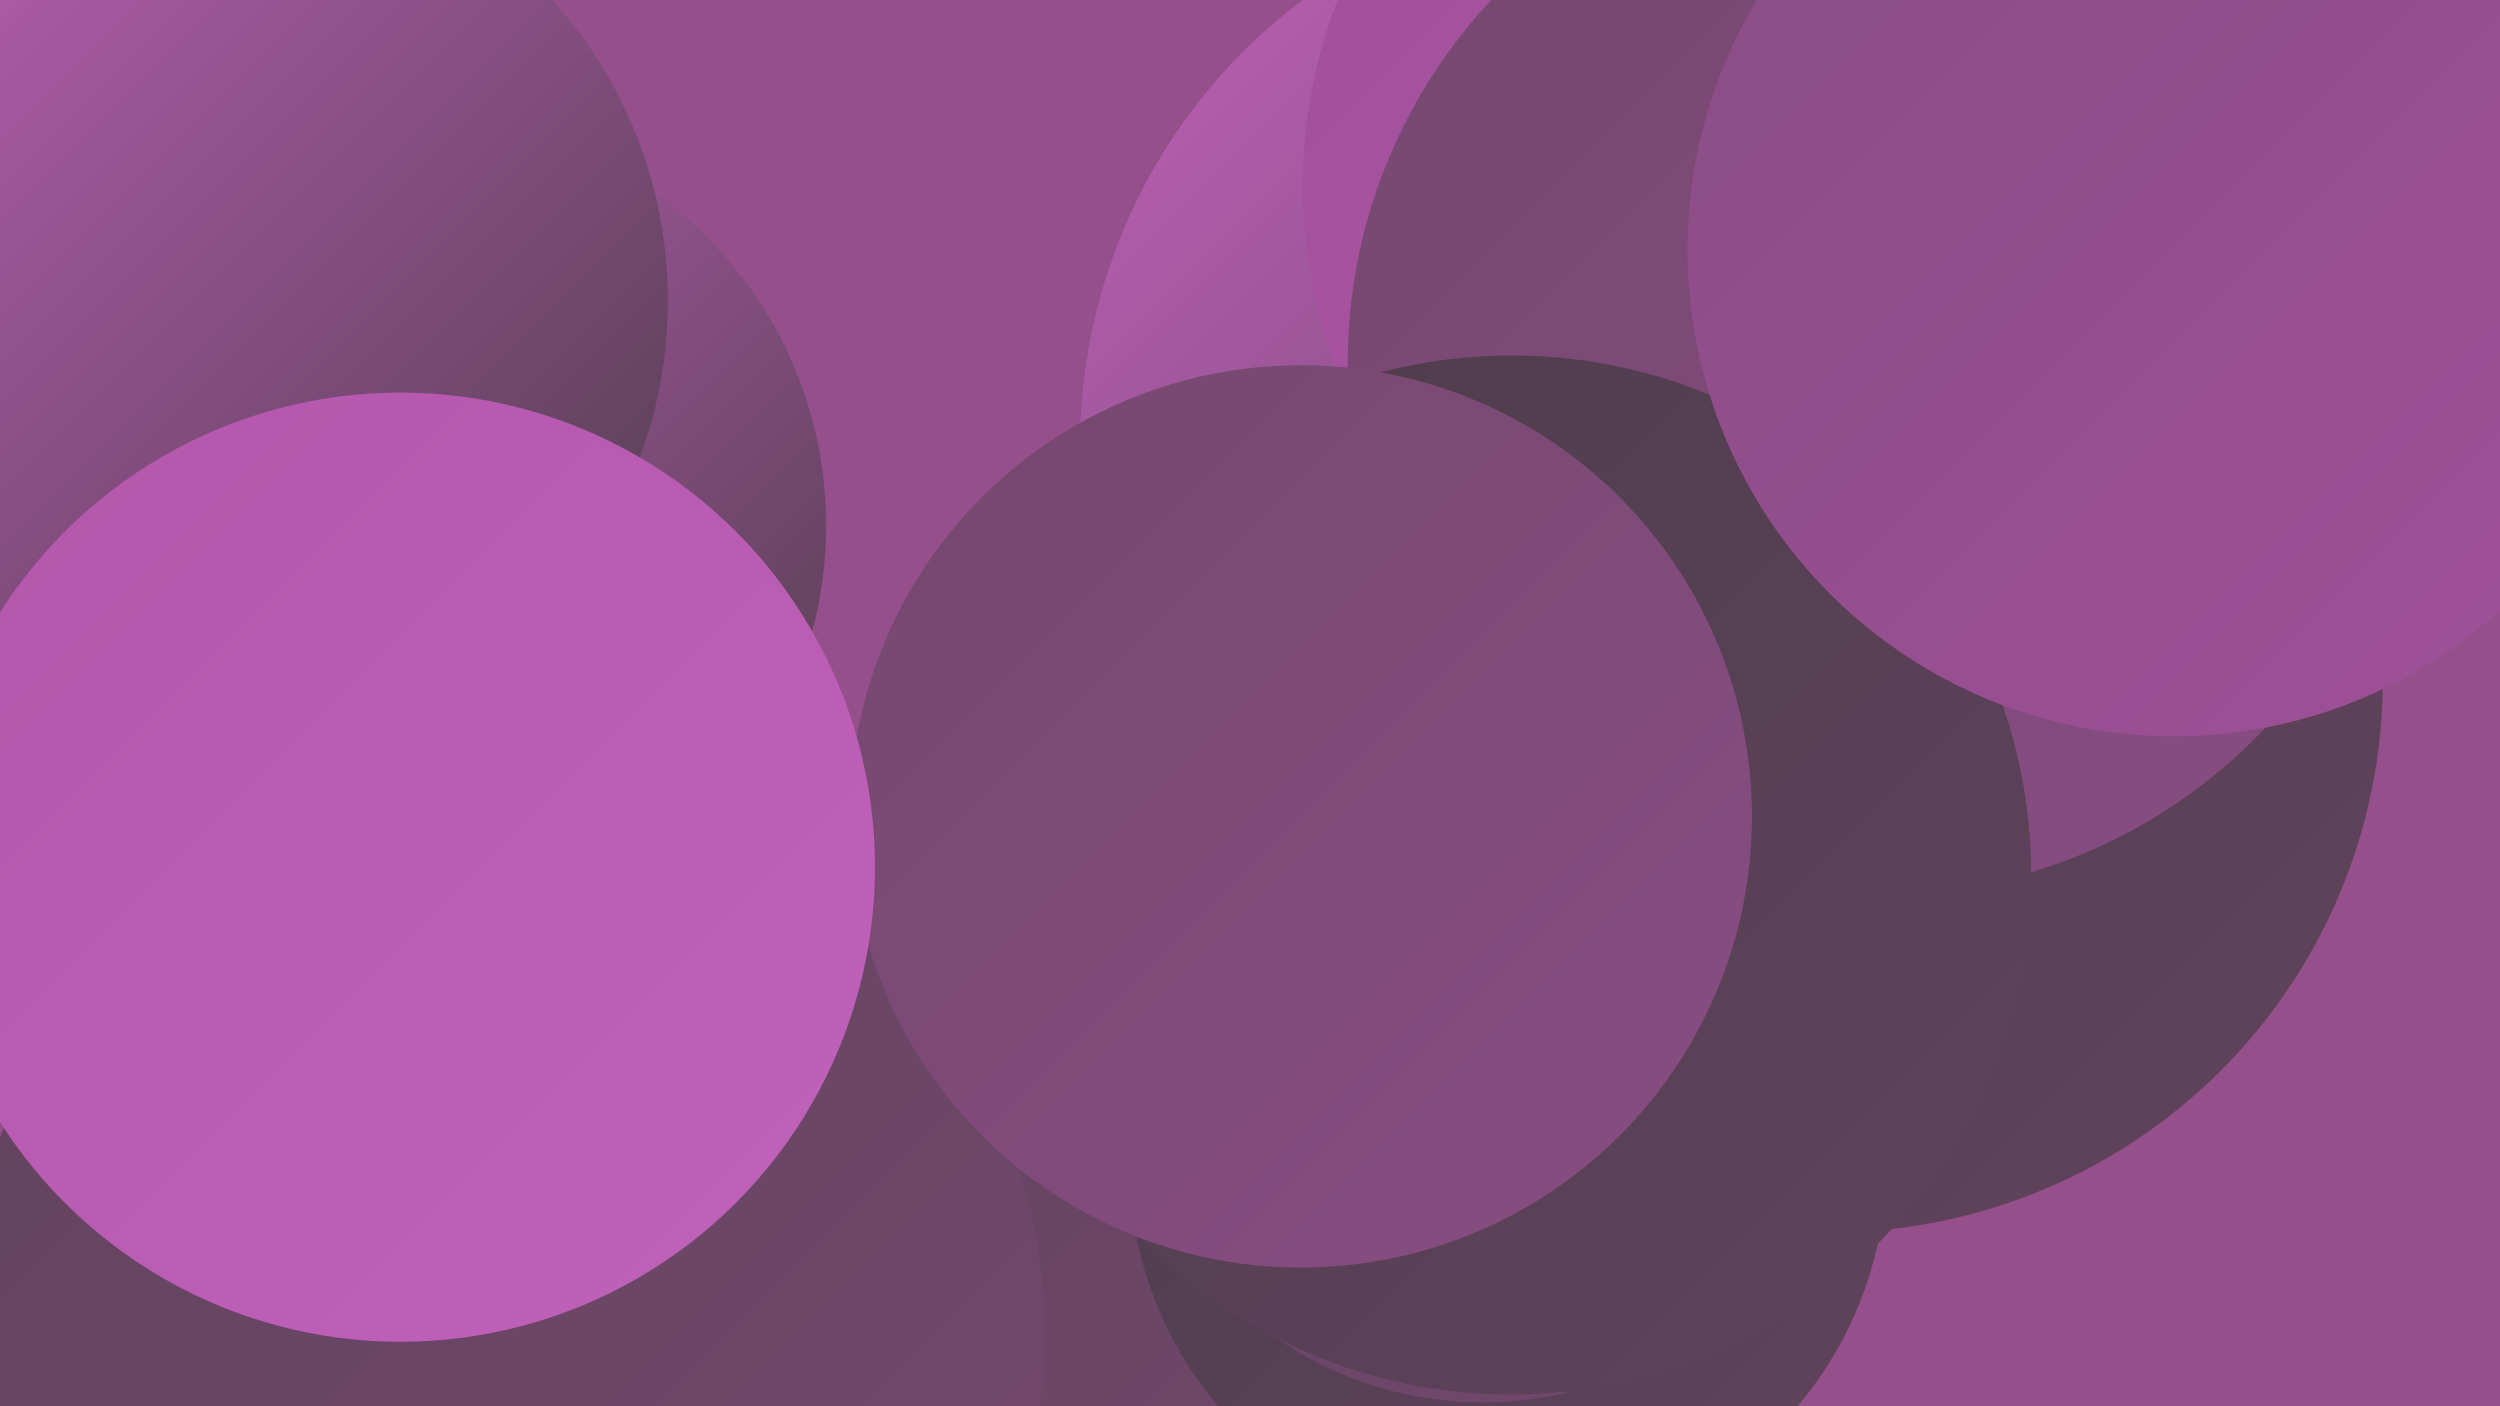 <?xml version="1.0" encoding="UTF-8"?><svg width="1280" height="720" xmlns="http://www.w3.org/2000/svg"><defs><linearGradient id="grad0" x1="0%" y1="0%" x2="100%" y2="100%"><stop offset="0%" style="stop-color:#4e3c4b;stop-opacity:1" /><stop offset="100%" style="stop-color:#61435d;stop-opacity:1" /></linearGradient><linearGradient id="grad1" x1="0%" y1="0%" x2="100%" y2="100%"><stop offset="0%" style="stop-color:#61435d;stop-opacity:1" /><stop offset="100%" style="stop-color:#74486f;stop-opacity:1" /></linearGradient><linearGradient id="grad2" x1="0%" y1="0%" x2="100%" y2="100%"><stop offset="0%" style="stop-color:#74486f;stop-opacity:1" /><stop offset="100%" style="stop-color:#894d83;stop-opacity:1" /></linearGradient><linearGradient id="grad3" x1="0%" y1="0%" x2="100%" y2="100%"><stop offset="0%" style="stop-color:#894d83;stop-opacity:1" /><stop offset="100%" style="stop-color:#a05099;stop-opacity:1" /></linearGradient><linearGradient id="grad4" x1="0%" y1="0%" x2="100%" y2="100%"><stop offset="0%" style="stop-color:#a05099;stop-opacity:1" /><stop offset="100%" style="stop-color:#b356ac;stop-opacity:1" /></linearGradient><linearGradient id="grad5" x1="0%" y1="0%" x2="100%" y2="100%"><stop offset="0%" style="stop-color:#b356ac;stop-opacity:1" /><stop offset="100%" style="stop-color:#c162bb;stop-opacity:1" /></linearGradient><linearGradient id="grad6" x1="0%" y1="0%" x2="100%" y2="100%"><stop offset="0%" style="stop-color:#c162bb;stop-opacity:1" /><stop offset="100%" style="stop-color:#4e3c4b;stop-opacity:1" /></linearGradient></defs><rect width="1280" height="720" fill="#954f8b" /><circle cx="241" cy="670" r="186" fill="url(#grad6)" /><circle cx="561" cy="663" r="194" fill="url(#grad1)" /><circle cx="150" cy="276" r="182" fill="url(#grad5)" /><circle cx="838" cy="228" r="285" fill="url(#grad6)" /><circle cx="214" cy="269" r="209" fill="url(#grad6)" /><circle cx="972" cy="222" r="270" fill="url(#grad1)" /><circle cx="772" cy="595" r="194" fill="url(#grad0)" /><circle cx="267" cy="669" r="197" fill="url(#grad2)" /><circle cx="937" cy="348" r="283" fill="url(#grad0)" /><circle cx="1084" cy="61" r="263" fill="url(#grad6)" /><circle cx="928" cy="95" r="261" fill="url(#grad4)" /><circle cx="258" cy="683" r="277" fill="url(#grad1)" /><circle cx="962" cy="186" r="272" fill="url(#grad2)" /><circle cx="1164" cy="138" r="192" fill="url(#grad2)" /><circle cx="759" cy="533" r="185" fill="url(#grad1)" /><circle cx="774" cy="448" r="266" fill="url(#grad0)" /><circle cx="666" cy="418" r="231" fill="url(#grad2)" /><circle cx="112" cy="154" r="230" fill="url(#grad6)" /><circle cx="205" cy="444" r="243" fill="url(#grad5)" /><circle cx="1113" cy="128" r="249" fill="url(#grad3)" /></svg>